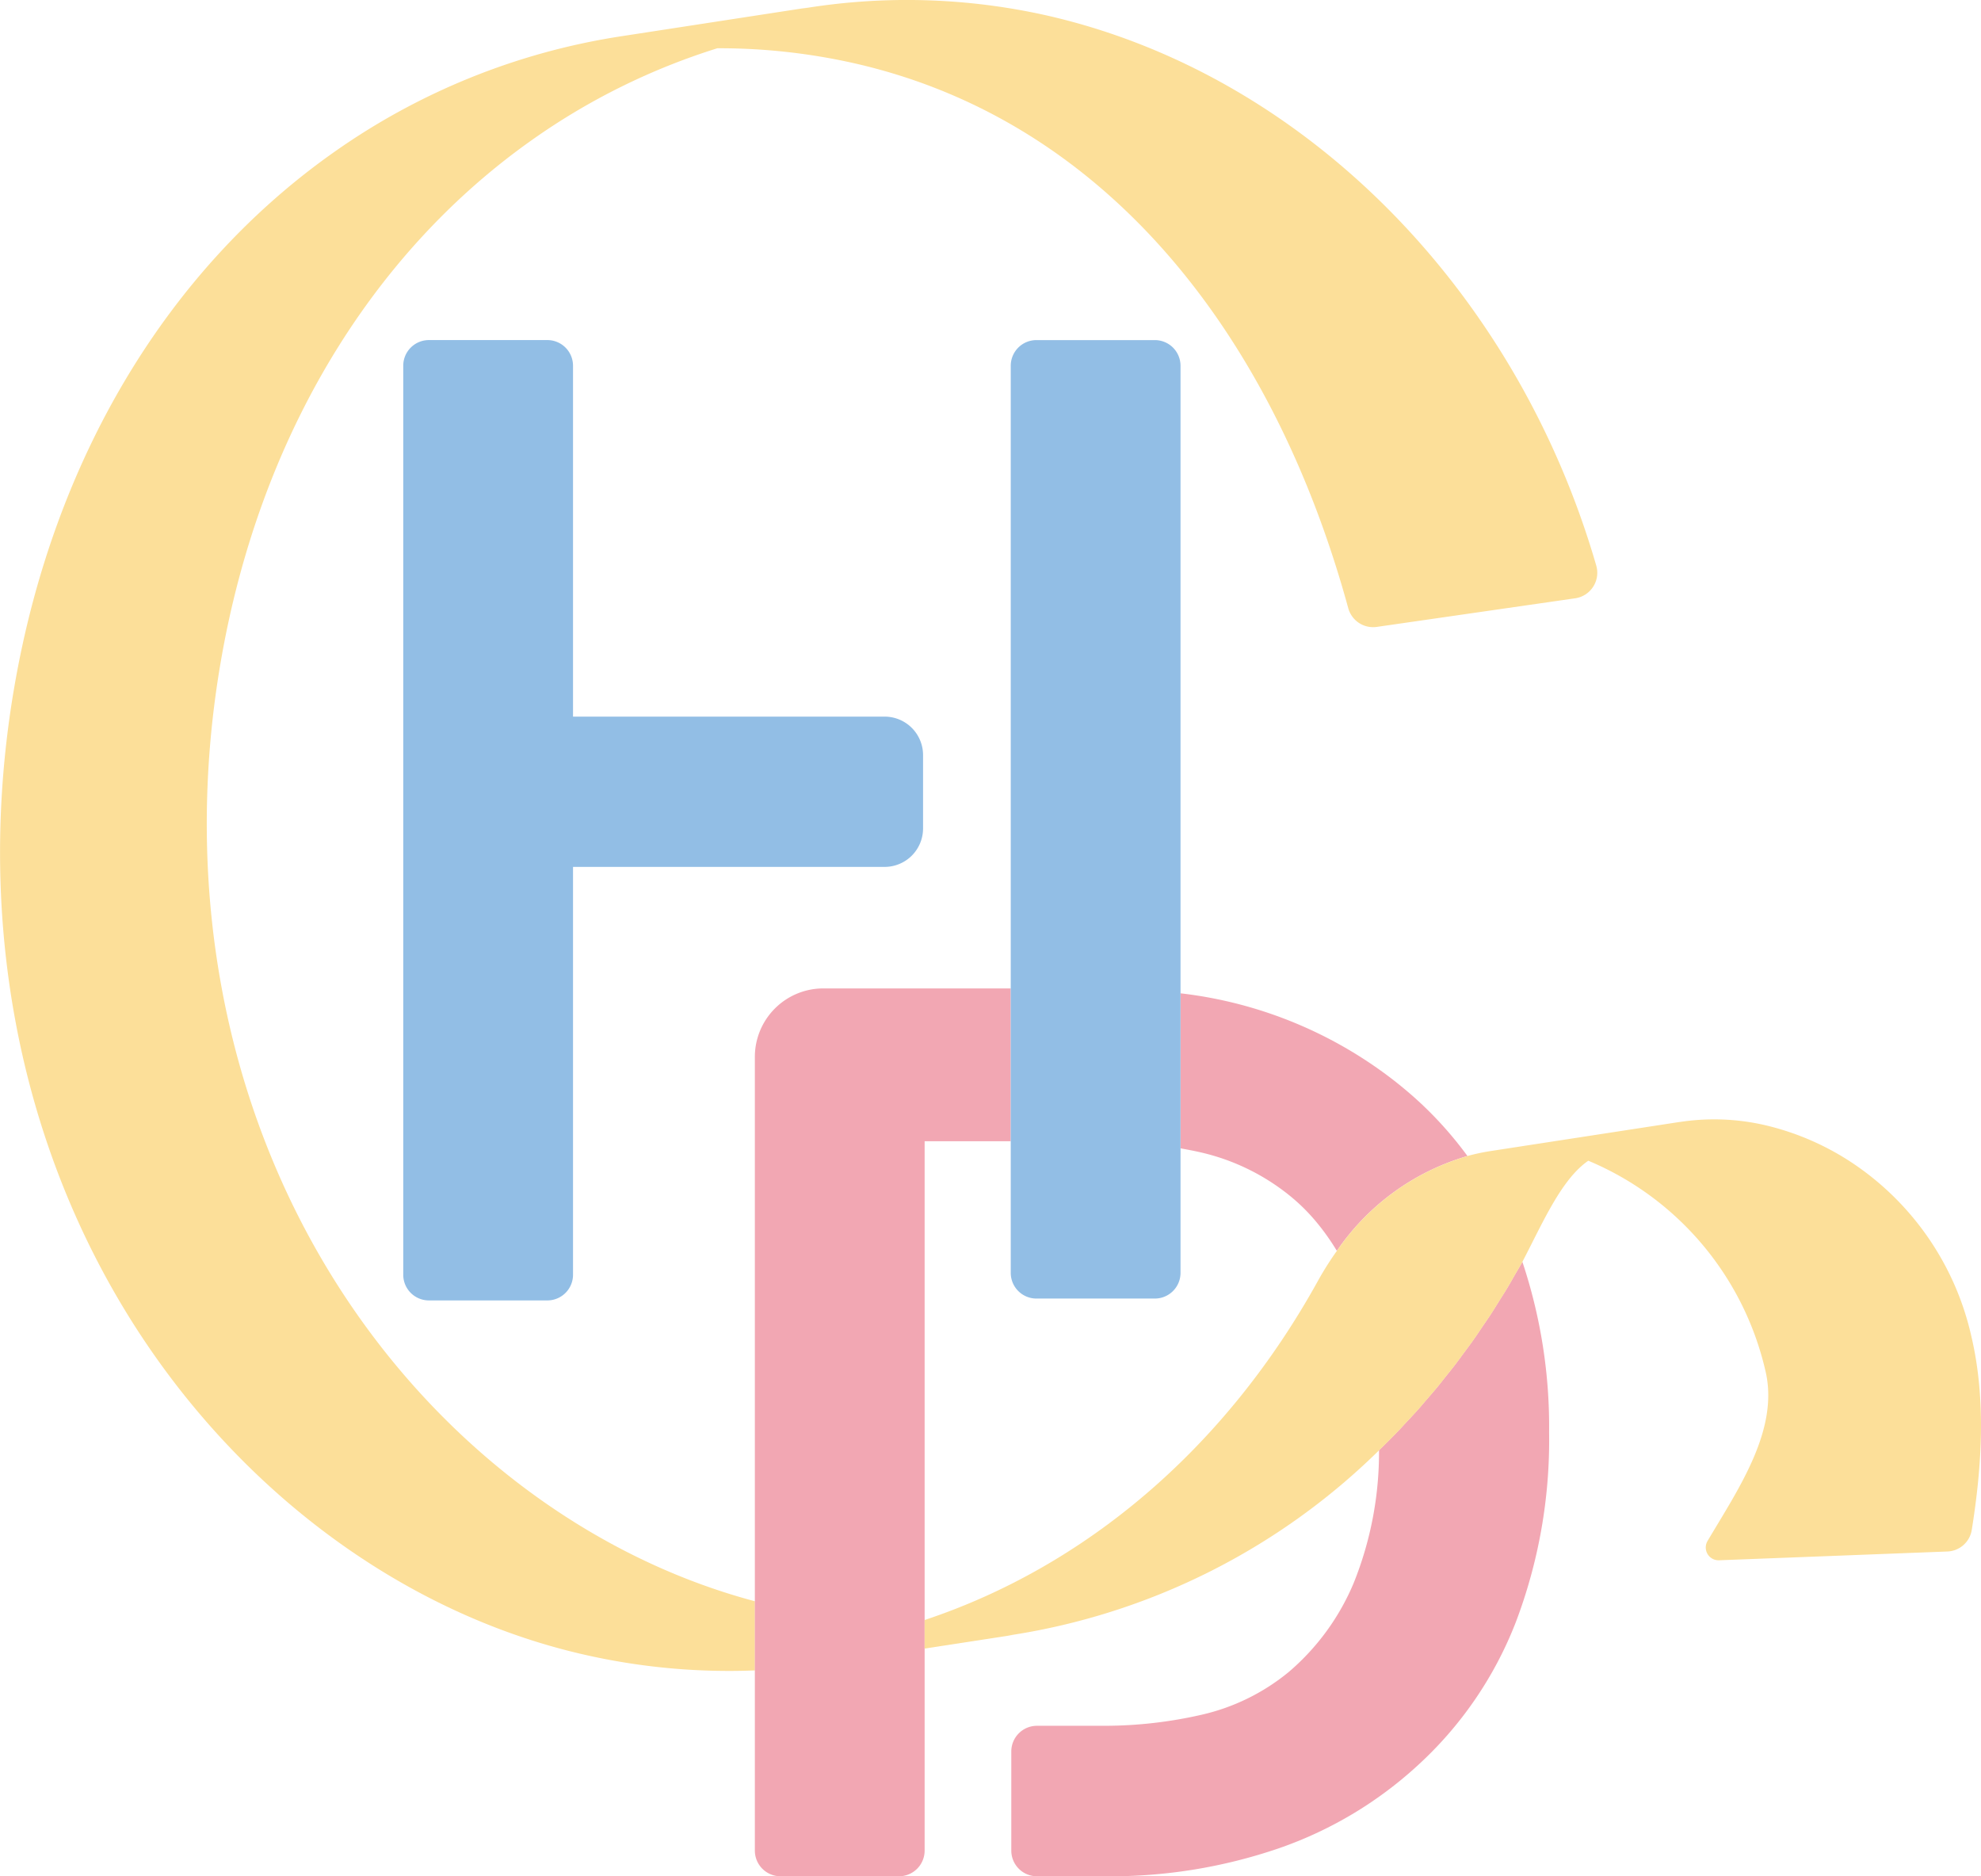 <svg xmlns="http://www.w3.org/2000/svg" width="149.409" height="141.481" viewBox="0 0 149.409 141.481"><defs><style>.a{fill:none;}.b{fill:#92bee5;}.c{fill:#f2a7b3;}.d{fill:#fcdf99;}</style></defs><path class="a" d="M1025.829,198.439c.213-.29.43-.575.639-.871C1026.259,197.864,1026.042,198.149,1025.829,198.439Z" transform="translate(-915.351 -96.519)"/><path class="a" d="M1021.367,203.824c.328-.35.656-.7.977-1.058C1022.023,203.126,1021.7,203.474,1021.367,203.824Z" transform="translate(-915.351 -96.519)"/><path class="a" d="M1022.9,202.113c.288-.334.578-.664.86-1.005C1023.482,201.449,1023.192,201.779,1022.9,202.113Z" transform="translate(-915.351 -96.519)"/><path class="a" d="M1012.525,186.6a16.535,16.535,0,0,0-6.676-3.2c-.49-.111-.976-.2-1.462-.29V192.5a1.937,1.937,0,0,1-1.936,1.937h-8.932a1.936,1.936,0,0,1-1.936-1.937v-9.924h-6.495v36.1c12.04-4,22.633-12.858,29.666-25.58a23.03,23.03,0,0,1,1.424-2.253,17.6,17.6,0,0,0-1.447-2.057A14.306,14.306,0,0,0,1012.525,186.6Z" transform="translate(-915.351 -96.519)"/><path class="a" d="M1019.362,205.875q.768-.742,1.514-1.52Q1020.131,205.132,1019.362,205.875Z" transform="translate(-915.351 -96.519)"/><path class="a" d="M1027.136,196.587c.2-.3.412-.6.612-.9C1027.548,195.99,1027.34,196.286,1027.136,196.587Z" transform="translate(-915.351 -96.519)"/><path class="a" d="M1025.133,199.383c-.258.337-.523.663-.787.993.247-.308.5-.611.738-.926C1025.1,199.428,1025.116,199.4,1025.133,199.383Z" transform="translate(-915.351 -96.519)"/><path class="a" d="M1028.39,194.664c.194-.31.392-.615.582-.929C1028.782,194.049,1028.584,194.354,1028.39,194.664Z" transform="translate(-915.351 -96.519)"/><path class="a" d="M1030.171,191.66l0,.007c-.189.341-.387.672-.581,1.007.174-.3.354-.6.524-.9Z" transform="translate(-915.351 -96.519)"/><path class="b" d="M956.63,122.162H947.7a1.936,1.936,0,0,0-1.936,1.936v68.543a1.936,1.936,0,0,0,1.936,1.937h8.932a1.937,1.937,0,0,0,1.937-1.937V161.888h23.5a2.9,2.9,0,0,0,2.9-2.9v-5.532a2.9,2.9,0,0,0-2.9-2.9h-23.5V124.1A1.937,1.937,0,0,0,956.63,122.162Z" transform="translate(-915.351 -96.519)"/><path class="c" d="M1030.171,191.66l-.061.11c-.17.306-.35.6-.524.9-.2.354-.4.713-.614,1.061-.19.314-.388.619-.582.929-.213.341-.423.686-.642,1.021-.2.305-.408.6-.612.9-.222.328-.441.66-.668.981-.209.3-.426.581-.639.871-.232.316-.46.635-.7.944-.017.022-.033.045-.049.067-.242.315-.491.618-.738.926-.194.244-.385.492-.582.732-.282.341-.572.671-.86,1.005-.187.217-.37.44-.56.653-.321.36-.649.708-.977,1.058-.164.176-.325.358-.491.531q-.745.777-1.514,1.52a26.411,26.411,0,0,1-1.9,9.992,17.9,17.9,0,0,1-4.894,6.722,15.885,15.885,0,0,1-6.631,3.247,32.883,32.883,0,0,1-7.225.823H993.56a1.936,1.936,0,0,0-1.936,1.936v7.469A1.936,1.936,0,0,0,993.56,238h5.115a39.236,39.236,0,0,0,13.1-2.1,29.945,29.945,0,0,0,10.458-6.22,28.664,28.664,0,0,0,7.441-10.838,38.661,38.661,0,0,0,2.512-14.313,39.238,39.238,0,0,0-2.017-12.867h0Z" transform="translate(-915.351 -96.519)"/><path class="d" d="M972.283,217.262c-12.535-3.334-23.969-11.984-31.554-23.966-8.514-13.444-11.614-30.085-8.734-46.847s11.248-30.774,23.56-39.433a50.007,50.007,0,0,1,13.9-6.858,46.282,46.282,0,0,1,10.454,1.161c18.915,4.345,31.489,20.465,37.126,41.05a1.945,1.945,0,0,0,2.148,1.423l14.974-2.159a1.944,1.944,0,0,0,1.585-2.466c-6.051-20.877-22.065-37.031-41.326-41.455a48.141,48.141,0,0,0-18.7-.518c.207-.034.412-.081.619-.113l-14.264,2.193a50.928,50.928,0,0,0-21.521,8.712c-12.606,8.876-21.175,23.2-24.123,40.357s.234,34.179,8.95,47.947c8.095,12.779,20.461,21.88,33.926,24.973a49.129,49.129,0,0,0,12.985,1.214v-5.215Z" transform="translate(-915.351 -96.519)"/><path class="c" d="M985.088,182.576h6.495V171.051H977.446a5.164,5.164,0,0,0-5.163,5.163v59.85A1.936,1.936,0,0,0,974.219,238h8.932a1.937,1.937,0,0,0,1.937-1.936V182.576Z" transform="translate(-915.351 -96.519)"/><path class="c" d="M1005.849,183.4a16.535,16.535,0,0,1,6.676,3.2,14.306,14.306,0,0,1,2.206,2.184,17.6,17.6,0,0,1,1.447,2.057,18.024,18.024,0,0,1,9.85-7.151,28.2,28.2,0,0,0-3.792-4.224c-.525-.479-1.067-.929-1.616-1.367a32.252,32.252,0,0,0-16.233-6.679v11.689C1004.873,183.2,1005.359,183.288,1005.849,183.4Z" transform="translate(-915.351 -96.519)"/><path class="b" d="M991.583,192.5a1.936,1.936,0,0,0,1.936,1.937h8.932a1.937,1.937,0,0,0,1.936-1.937V124.1a1.936,1.936,0,0,0-1.936-1.936h-8.932a1.936,1.936,0,0,0-1.936,1.936v68.4Z" transform="translate(-915.351 -96.519)"/><path class="d" d="M1064.036,197.3a21.337,21.337,0,0,0-8.8-12.967,20.209,20.209,0,0,0-6.72-2.961,17.087,17.087,0,0,0-6.529-.24c.031-.005.061-.013.092-.018l-14.264,2.194a16.108,16.108,0,0,0-1.786.378l0,.007h0a18.024,18.024,0,0,0-9.85,7.151,23.03,23.03,0,0,0-1.424,2.253c-7.033,12.722-17.626,21.581-29.666,25.58v2.153l6.823-1.05c-.2.032-.409.051-.613.08a50.5,50.5,0,0,0,28.064-13.982q.768-.742,1.514-1.52c.166-.173.327-.355.491-.531.328-.35.656-.7.977-1.058.19-.213.373-.436.56-.653.288-.334.578-.664.86-1.005.2-.24.388-.488.582-.732.264-.33.529-.656.787-.993.236-.309.464-.628.7-.944.213-.29.43-.575.639-.871.227-.321.446-.653.668-.981.2-.3.412-.6.612-.9.219-.335.429-.68.642-1.021.194-.31.392-.615.582-.929.21-.348.41-.707.614-1.061.194-.335.392-.666.581-1.007l0-.007h0c1.5-2.857,2.909-6.2,4.97-7.621a22.693,22.693,0,0,1,13.343,15.772c1.1,4.449-1.98,8.9-4.349,12.9a.965.965,0,0,0,.87,1.456l17.22-.662a1.935,1.935,0,0,0,1.837-1.626C1064.8,207.287,1065.175,202.144,1064.036,197.3Z" transform="translate(-915.351 -96.519)"/></svg>